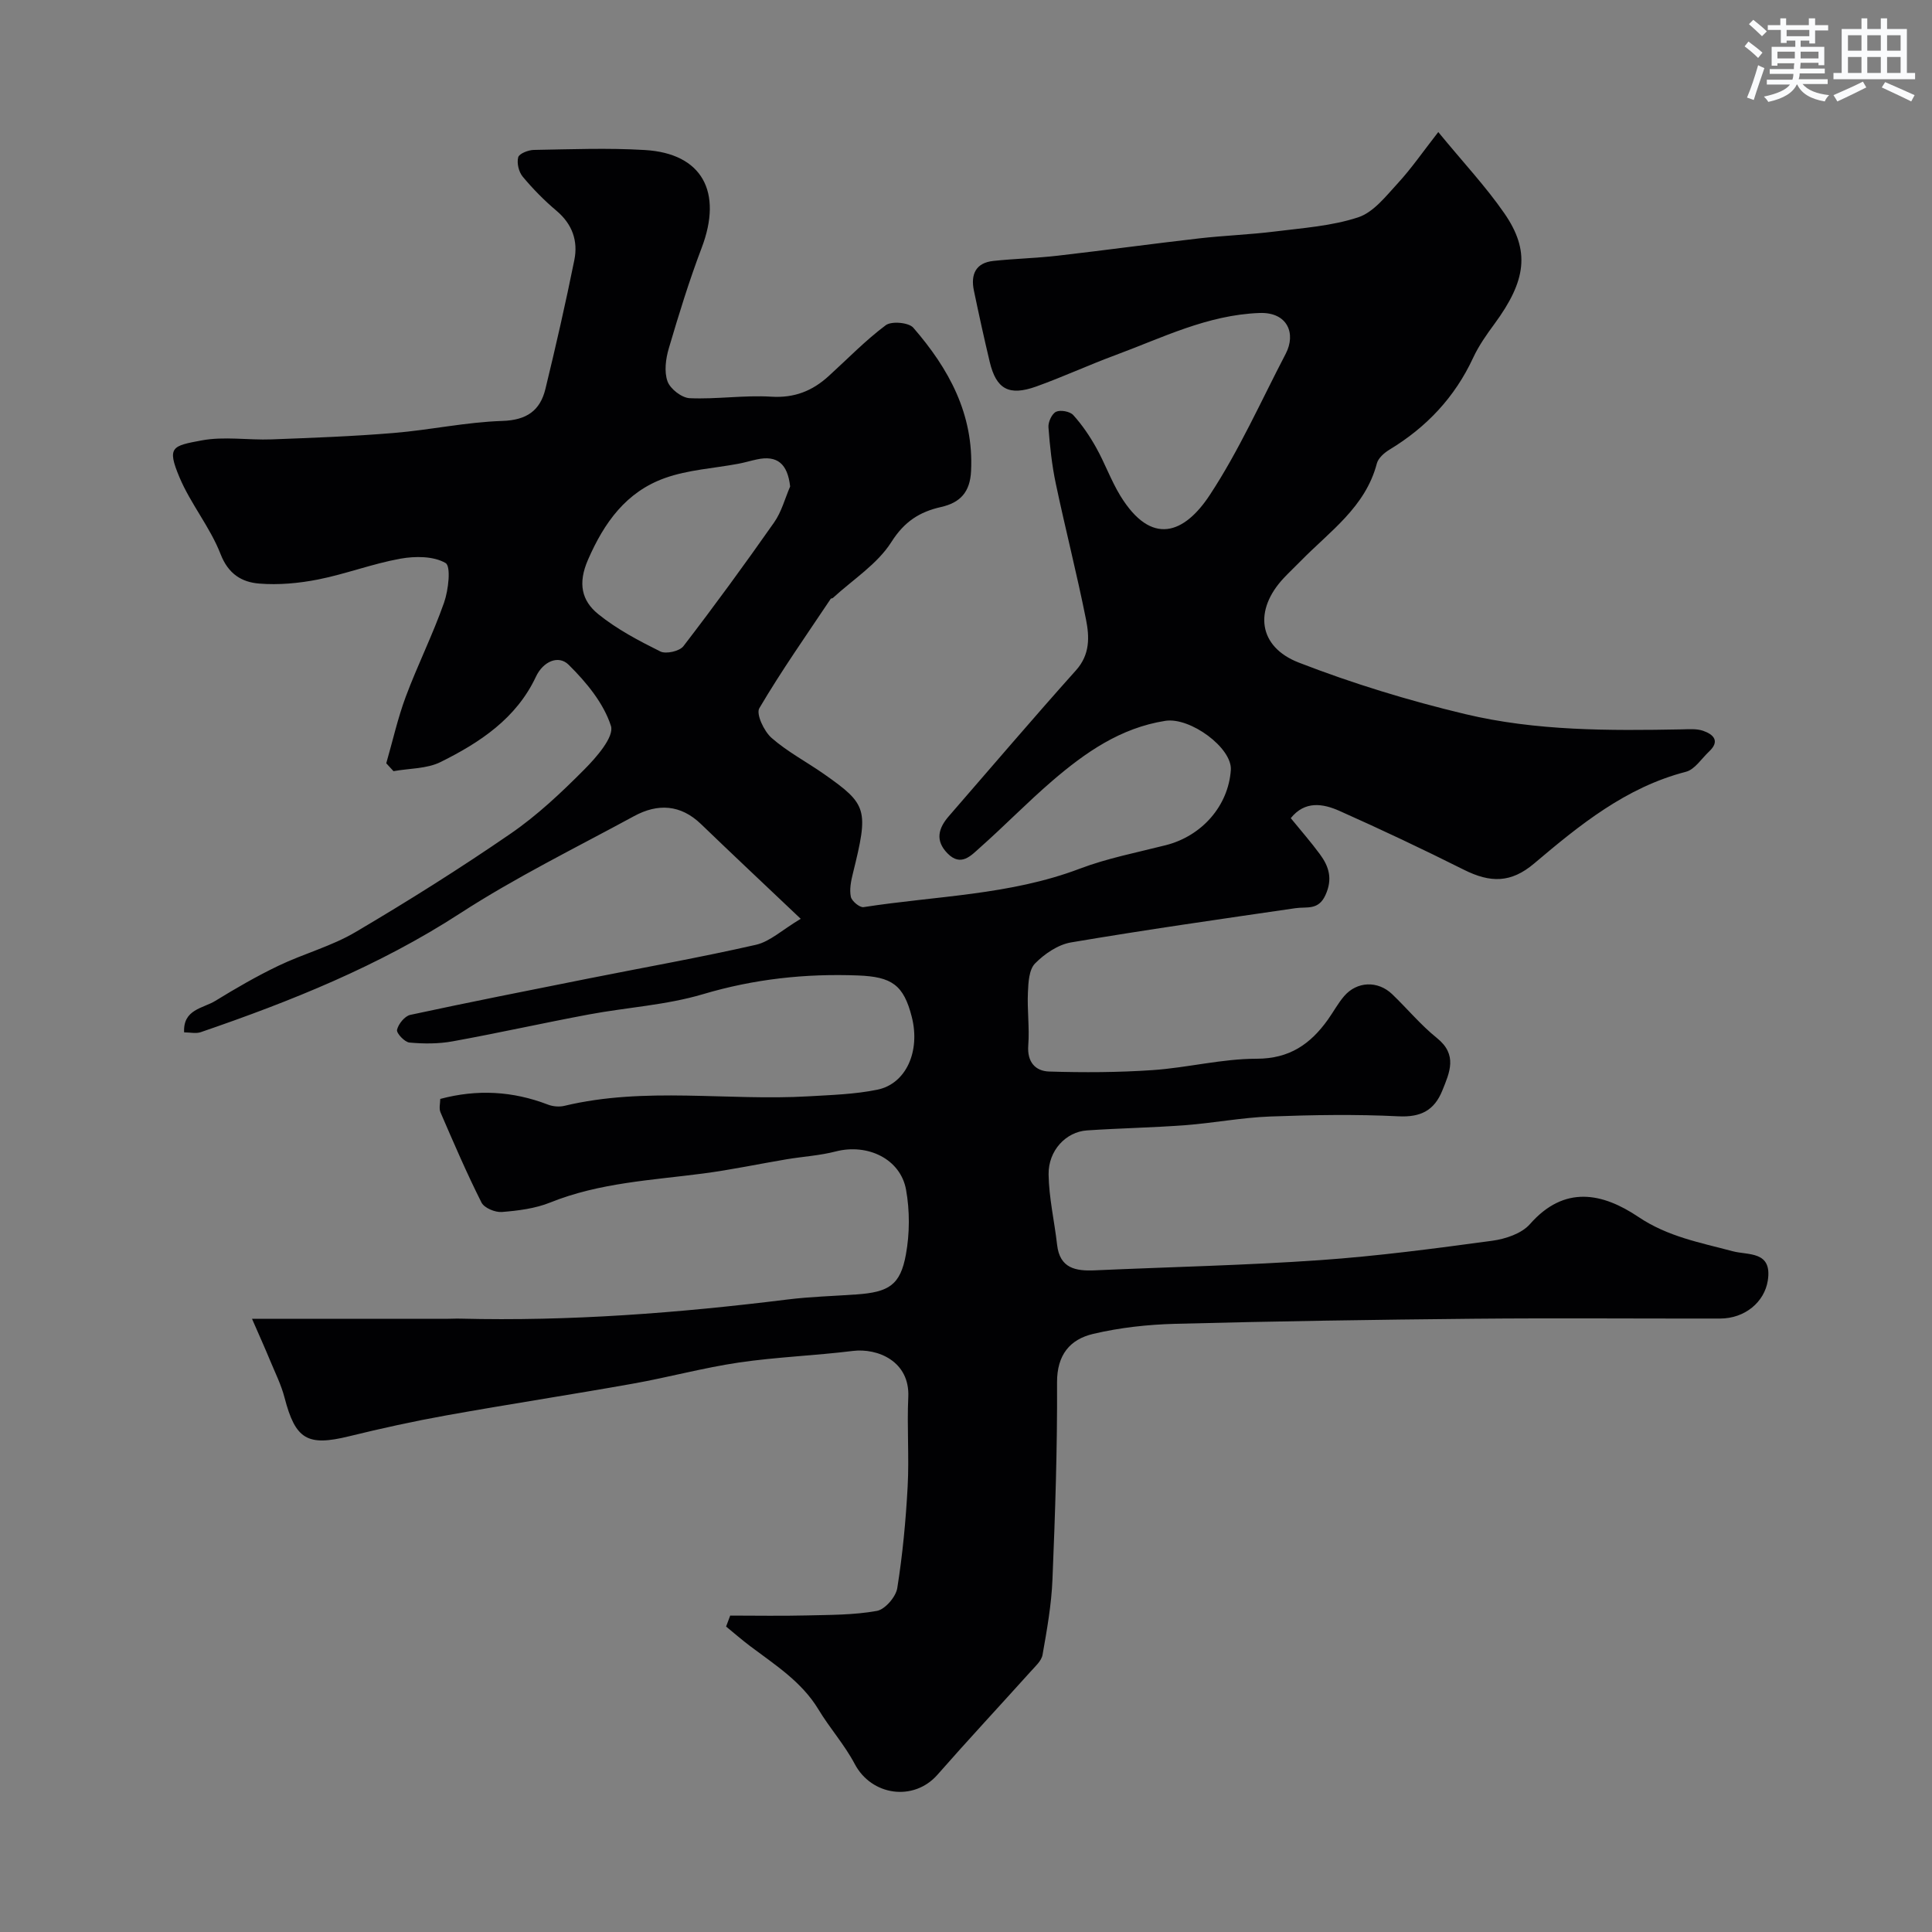 <svg enable-background="new 0 0 400 400" viewBox="0 0 400 400" xmlns="http://www.w3.org/2000/svg"><rect x="0" y="0" width="400" height="400" fill="#808080" stroke="none"/><path d="m151.18 334.49c5.27 0 10.54.1 15.8-.03 4.87-.12 9.81-.08 14.57-.94 1.69-.31 3.93-2.9 4.22-4.72 1.11-6.95 1.77-14 2.15-21.04.33-6.15-.16-12.34.13-18.49.36-7.45-6.37-10.21-11.5-9.57-7.82.97-15.74 1.25-23.53 2.39-7.4 1.09-14.66 3.08-22.03 4.39-12.86 2.29-25.77 4.26-38.63 6.57-6.73 1.21-13.42 2.68-20.06 4.31-8.66 2.13-11.13.68-13.39-8-.69-2.66-1.95-5.17-3.01-7.73-.98-2.38-2.04-4.73-3.72-8.58h10.51 29.61c1 0 2-.07 3-.04 22.68.57 45.23-1.17 67.72-3.96 4.73-.59 9.52-.71 14.29-1.05 6.72-.47 9.1-1.94 10.25-8.28.79-4.34.81-9.05.03-13.39-1.15-6.41-7.99-9.64-14.58-7.93-3.29.85-6.75 1.05-10.12 1.61-5.77.97-11.51 2.19-17.31 2.95-10.67 1.4-21.47 1.9-31.67 6.01-3.11 1.25-6.63 1.69-10 1.96-1.4.11-3.67-.84-4.23-1.97-3.07-6.1-5.77-12.39-8.48-18.66-.35-.81-.05-1.9-.05-2.78 7.69-2.05 15.03-1.61 22.28 1.17 1.03.4 2.36.52 3.43.26 16.74-4.01 33.73-.99 50.57-1.97 4.75-.28 9.58-.42 14.21-1.37 5.98-1.23 8.93-7.97 7.14-15.05-1.69-6.66-4.15-8.33-11.12-8.6-10.94-.42-21.54.73-32.13 3.88-7.6 2.26-15.73 2.72-23.59 4.19-9.43 1.76-18.8 3.86-28.24 5.57-2.91.53-5.97.52-8.92.25-1-.09-2.73-1.94-2.58-2.63.27-1.21 1.6-2.85 2.74-3.1 12.25-2.64 24.55-5.07 36.85-7.52 11.58-2.31 23.21-4.37 34.71-6.99 2.91-.66 5.41-3.07 9.28-5.38-7.75-7.35-14.23-13.43-20.63-19.6-4.25-4.1-8.98-4.32-13.87-1.66-12.11 6.58-24.54 12.68-36.07 20.16-16.75 10.86-34.96 18.16-53.65 24.57-1 .34-2.21.04-3.44.04-.25-4.78 3.9-4.95 6.46-6.52 4.25-2.61 8.58-5.12 13.07-7.27 5.23-2.51 10.99-4.04 15.95-6.97 10.91-6.43 21.66-13.19 32.1-20.37 5.53-3.8 10.51-8.5 15.26-13.28 2.52-2.53 6.24-6.79 5.53-9.03-1.51-4.72-5.12-9.08-8.77-12.68-2.1-2.07-5.28-.68-6.76 2.48-4.07 8.67-11.62 13.64-19.74 17.67-2.86 1.42-6.48 1.3-9.75 1.89-.5-.54-1-1.09-1.5-1.63 1.33-4.6 2.37-9.31 4.04-13.79 2.45-6.56 5.6-12.85 7.92-19.45.92-2.61 1.47-7.55.32-8.22-2.48-1.45-6.29-1.45-9.35-.9-5.74 1.03-11.28 3.16-17.01 4.3-3.99.79-8.21 1.18-12.25.85-3.55-.29-6.36-1.94-7.97-6.09-2.16-5.57-6.2-10.4-8.52-15.93-2.65-6.31-1.47-6.48 4.61-7.62 4.67-.87 9.64-.03 14.47-.21 8.45-.32 16.9-.63 25.32-1.33 7.5-.62 14.95-2.25 22.45-2.49 5.05-.16 7.84-2.14 8.93-6.65 2.15-8.85 4.18-17.73 5.98-26.66.8-3.94-.41-7.43-3.68-10.19-2.54-2.14-4.9-4.54-7.02-7.09-.81-.97-1.24-2.8-.92-4 .2-.76 2.09-1.5 3.23-1.52 7.66-.13 15.35-.44 22.99.02 11.86.7 16.17 8.66 11.76 20.26-2.59 6.81-4.74 13.81-6.8 20.8-.64 2.16-.99 4.83-.27 6.83.56 1.57 2.95 3.42 4.59 3.49 5.62.25 11.29-.66 16.89-.31 4.8.3 8.52-1.2 11.88-4.26 3.91-3.55 7.61-7.39 11.83-10.54 1.19-.89 4.75-.57 5.7.52 7.34 8.46 12.53 17.87 11.96 29.67-.21 4.37-2.24 6.55-6.21 7.45-4.44 1-7.59 2.99-10.29 7.25-2.9 4.58-7.98 7.78-12.11 11.58-.11.1-.38.07-.45.18-5.01 7.5-10.21 14.89-14.78 22.65-.71 1.2.97 4.77 2.53 6.14 3.28 2.88 7.24 4.95 10.85 7.48 9.03 6.33 9.27 7.33 5.99 20.59-.39 1.57-.74 3.32-.42 4.84.19.89 1.84 2.26 2.64 2.13 14.96-2.33 30.29-2.47 44.73-7.95 5.75-2.18 11.88-3.36 17.86-4.88 7.47-1.91 12.92-8.14 13.44-15.54.32-4.59-8.41-11-13.55-10.2-9.28 1.45-16.59 6.56-23.43 12.44-5.14 4.42-9.88 9.31-14.96 13.81-1.84 1.64-3.94 4.04-6.73 1.18-2.58-2.64-1.89-5.18.27-7.67 8.77-10.09 17.43-20.27 26.35-30.23 2.93-3.27 2.78-6.94 2.06-10.54-1.88-9.41-4.27-18.72-6.25-28.11-.81-3.83-1.23-7.76-1.52-11.66-.08-1.08.71-2.8 1.58-3.21.91-.43 2.87-.07 3.55.68 1.83 2.02 3.4 4.33 4.73 6.71 1.82 3.24 3.08 6.81 5.01 9.98 6.48 10.59 13.28 7.85 18.53-.13 6.06-9.21 10.6-19.42 15.72-29.24 2.18-4.18.4-8.66-5.42-8.45-10.81.4-20.14 5.14-29.88 8.74-5.49 2.03-10.82 4.5-16.34 6.48-5.67 2.03-8.29.55-9.64-5.1-1.17-4.91-2.25-9.84-3.28-14.78-.69-3.32.38-5.74 4.05-6.12 4.42-.47 8.87-.57 13.29-1.08 9.76-1.12 19.5-2.46 29.26-3.58 5.23-.6 10.5-.78 15.72-1.43 5.8-.73 11.78-1.13 17.26-2.94 3.18-1.05 5.75-4.4 8.21-7.07 2.77-3.01 5.12-6.42 8.36-10.58 5.23 6.37 9.86 11.3 13.67 16.81 5.4 7.79 4.54 13.96-2.03 22.9-1.64 2.22-3.26 4.53-4.42 7.02-3.8 8.19-9.66 14.39-17.33 19.03-1.07.65-2.32 1.74-2.61 2.86-2.36 9.04-9.76 14.05-15.76 20.19-1.16 1.19-2.39 2.33-3.52 3.54-6.19 6.6-5.32 14.21 3.12 17.49 11.18 4.34 22.76 7.87 34.43 10.66 14.69 3.51 29.8 3.45 44.85 3.17 1.49-.03 3.1-.17 4.45.3 2.09.73 3.55 2.1 1.22 4.28-1.57 1.47-2.96 3.73-4.8 4.2-12.43 3.22-21.97 10.99-31.45 19.01-4.76 4.02-9.01 4.03-14.52 1.27-8.48-4.25-17.07-8.31-25.73-12.17-3.44-1.54-7.18-2.16-10.11 1.49 2.11 2.59 4.17 4.94 6.02 7.45 1.89 2.56 2.7 5.13 1.15 8.5-1.47 3.2-3.85 2.34-6.2 2.69-15.51 2.26-31.03 4.47-46.48 7.09-2.69.46-5.47 2.36-7.44 4.36-1.25 1.27-1.38 3.92-1.47 5.98-.17 3.65.35 7.34.07 10.97-.26 3.45 1.47 5.33 4.33 5.42 7.15.22 14.34.19 21.48-.3 7.18-.5 14.31-2.35 21.47-2.35 6.83 0 11.16-3.05 14.78-8.13 1.13-1.59 2.07-3.35 3.33-4.82 2.65-3.1 6.98-3.26 9.95-.42 3.13 3 5.92 6.39 9.28 9.09 4.29 3.45 2.65 7.06 1.11 10.86-1.66 4.11-4.45 5.57-9.09 5.34-8.84-.44-17.72-.29-26.57.04-5.89.22-11.73 1.36-17.62 1.8-6.75.51-13.54.62-20.3 1.08-4.33.29-8.01 4.15-7.94 9.11.07 4.86 1.21 9.7 1.76 14.56.55 4.89 3.84 5.48 7.82 5.3 15.53-.7 31.08-1.03 46.59-2.11 11.92-.83 23.8-2.41 35.65-4.01 2.76-.37 6.12-1.49 7.84-3.45 7.18-8.17 15.08-6.44 22.45-1.49 6.09 4.1 12.79 5.31 19.51 7.1 3.24.87 8.26-.12 7.28 6.1-.7 4.42-4.73 7.83-9.85 7.84-17 .03-34-.12-51 .04-20.6.2-41.21.51-61.8 1.05-5.7.15-11.49.78-17.03 2.09-4.79 1.13-7.5 4.33-7.47 10.06.07 13.6-.39 27.21-.95 40.8-.21 5.21-1.14 10.41-2.05 15.57-.22 1.28-1.54 2.43-2.5 3.51-6.41 7.12-12.94 14.13-19.26 21.33-4.91 5.59-13.64 4.38-17.13-2.23-2.1-3.98-5.18-7.42-7.51-11.29-3.48-5.76-8.98-9.22-14.13-13.1-1.71-1.29-3.33-2.7-4.99-4.06.3-.76.58-1.52.85-2.27zm12.41-233.77c-.53-4.7-2.66-6.52-6.9-5.6-1.27.27-2.51.65-3.79.89-5.1.96-10.43 1.24-15.25 2.97-7.97 2.85-12.54 9.15-15.92 16.93-2.12 4.87-1.31 8.45 2.12 11.23 3.86 3.13 8.39 5.51 12.87 7.74 1.17.58 3.97-.05 4.77-1.09 6.45-8.39 12.69-16.94 18.77-25.61 1.55-2.19 2.25-4.96 3.33-7.46z" fill="#010103"/><g fill="#fafbfc"><path d="m361.2 9.6.8-1c.9.7 1.9 1.4 2.9 2.3l-.9 1.1c-1-1-2-1.8-2.8-2.4zm.5 10.6c.9-2.1 1.6-4.3 2.3-6.7.4.2.8.4 1.3.6-.7 2.1-1.5 4.3-2.2 6.6zm.4-15.2.9-.9c1 .8 2 1.6 2.8 2.4l-1 1c-.9-.9-1.8-1.7-2.7-2.5zm12.5-1.2h1.2v1.4h2.7v1.1h-2.7v2.7h-1.2v-.6h-1.8v1.3h4.9v3.8h-1.2v-.5h-3.7c0 .4-.1.9-.1 1.2h5.1v1h-5.2c0 .5-.1.9-.2 1.2h6v1h-5.2c1.1 1.3 2.9 2 5.5 2.3-.4.4-.7.8-.9 1.3-2.9-.5-4.8-1.6-5.7-3.5h-.1c-.8 1.7-2.7 2.9-5.9 3.6-.2-.4-.6-.8-.9-1.1 2.8-.6 4.6-1.4 5.4-2.5h-4.8v-1h5.3c.1-.3.2-.7.2-1.2h-4.9v-1h5c0-.4 0-.8.1-1.2h-3.5v.5h-1.2v-3.9h4.9v-1.3h-1.8v.5h-1.2v-2.7h-2.7v-1h2.6v-1.4h1.2v1.4h4.7v-1.4zm-6.6 8.3h3.6c0-.4 0-.9 0-1.4h-3.6zm1.9-4.6h4.7v-1.3h-4.7zm6.6 3.2h-3.7v1.4h3.7z"/><path d="m385.3 3.8h1.3v2.2h2.8v-2.2h1.3v2.2h4.1v9.1h1.7v1.3h-16.9v-1.3h1.7v-9.1h4.1v-2.2zm.4 13.1.7 1.2c-1.8.9-3.8 1.9-6 2.9-.2-.4-.5-.8-.8-1.3 2.3-1 4.3-1.9 6.1-2.8zm-3.1-6.4h2.8v-3.2h-2.8zm0 4.6h2.8v-3.3h-2.8zm4-4.6h2.8v-3.2h-2.8zm0 4.6h2.8v-3.3h-2.8zm3.7 1.9c2.1.9 4.1 1.8 6.1 2.7l-.7 1.3c-2.2-1.1-4.2-2-6.1-2.9zm3.2-9.7h-2.8v3.2h2.8zm-2.8 7.8h2.8v-3.3h-2.8z"/></g></svg>